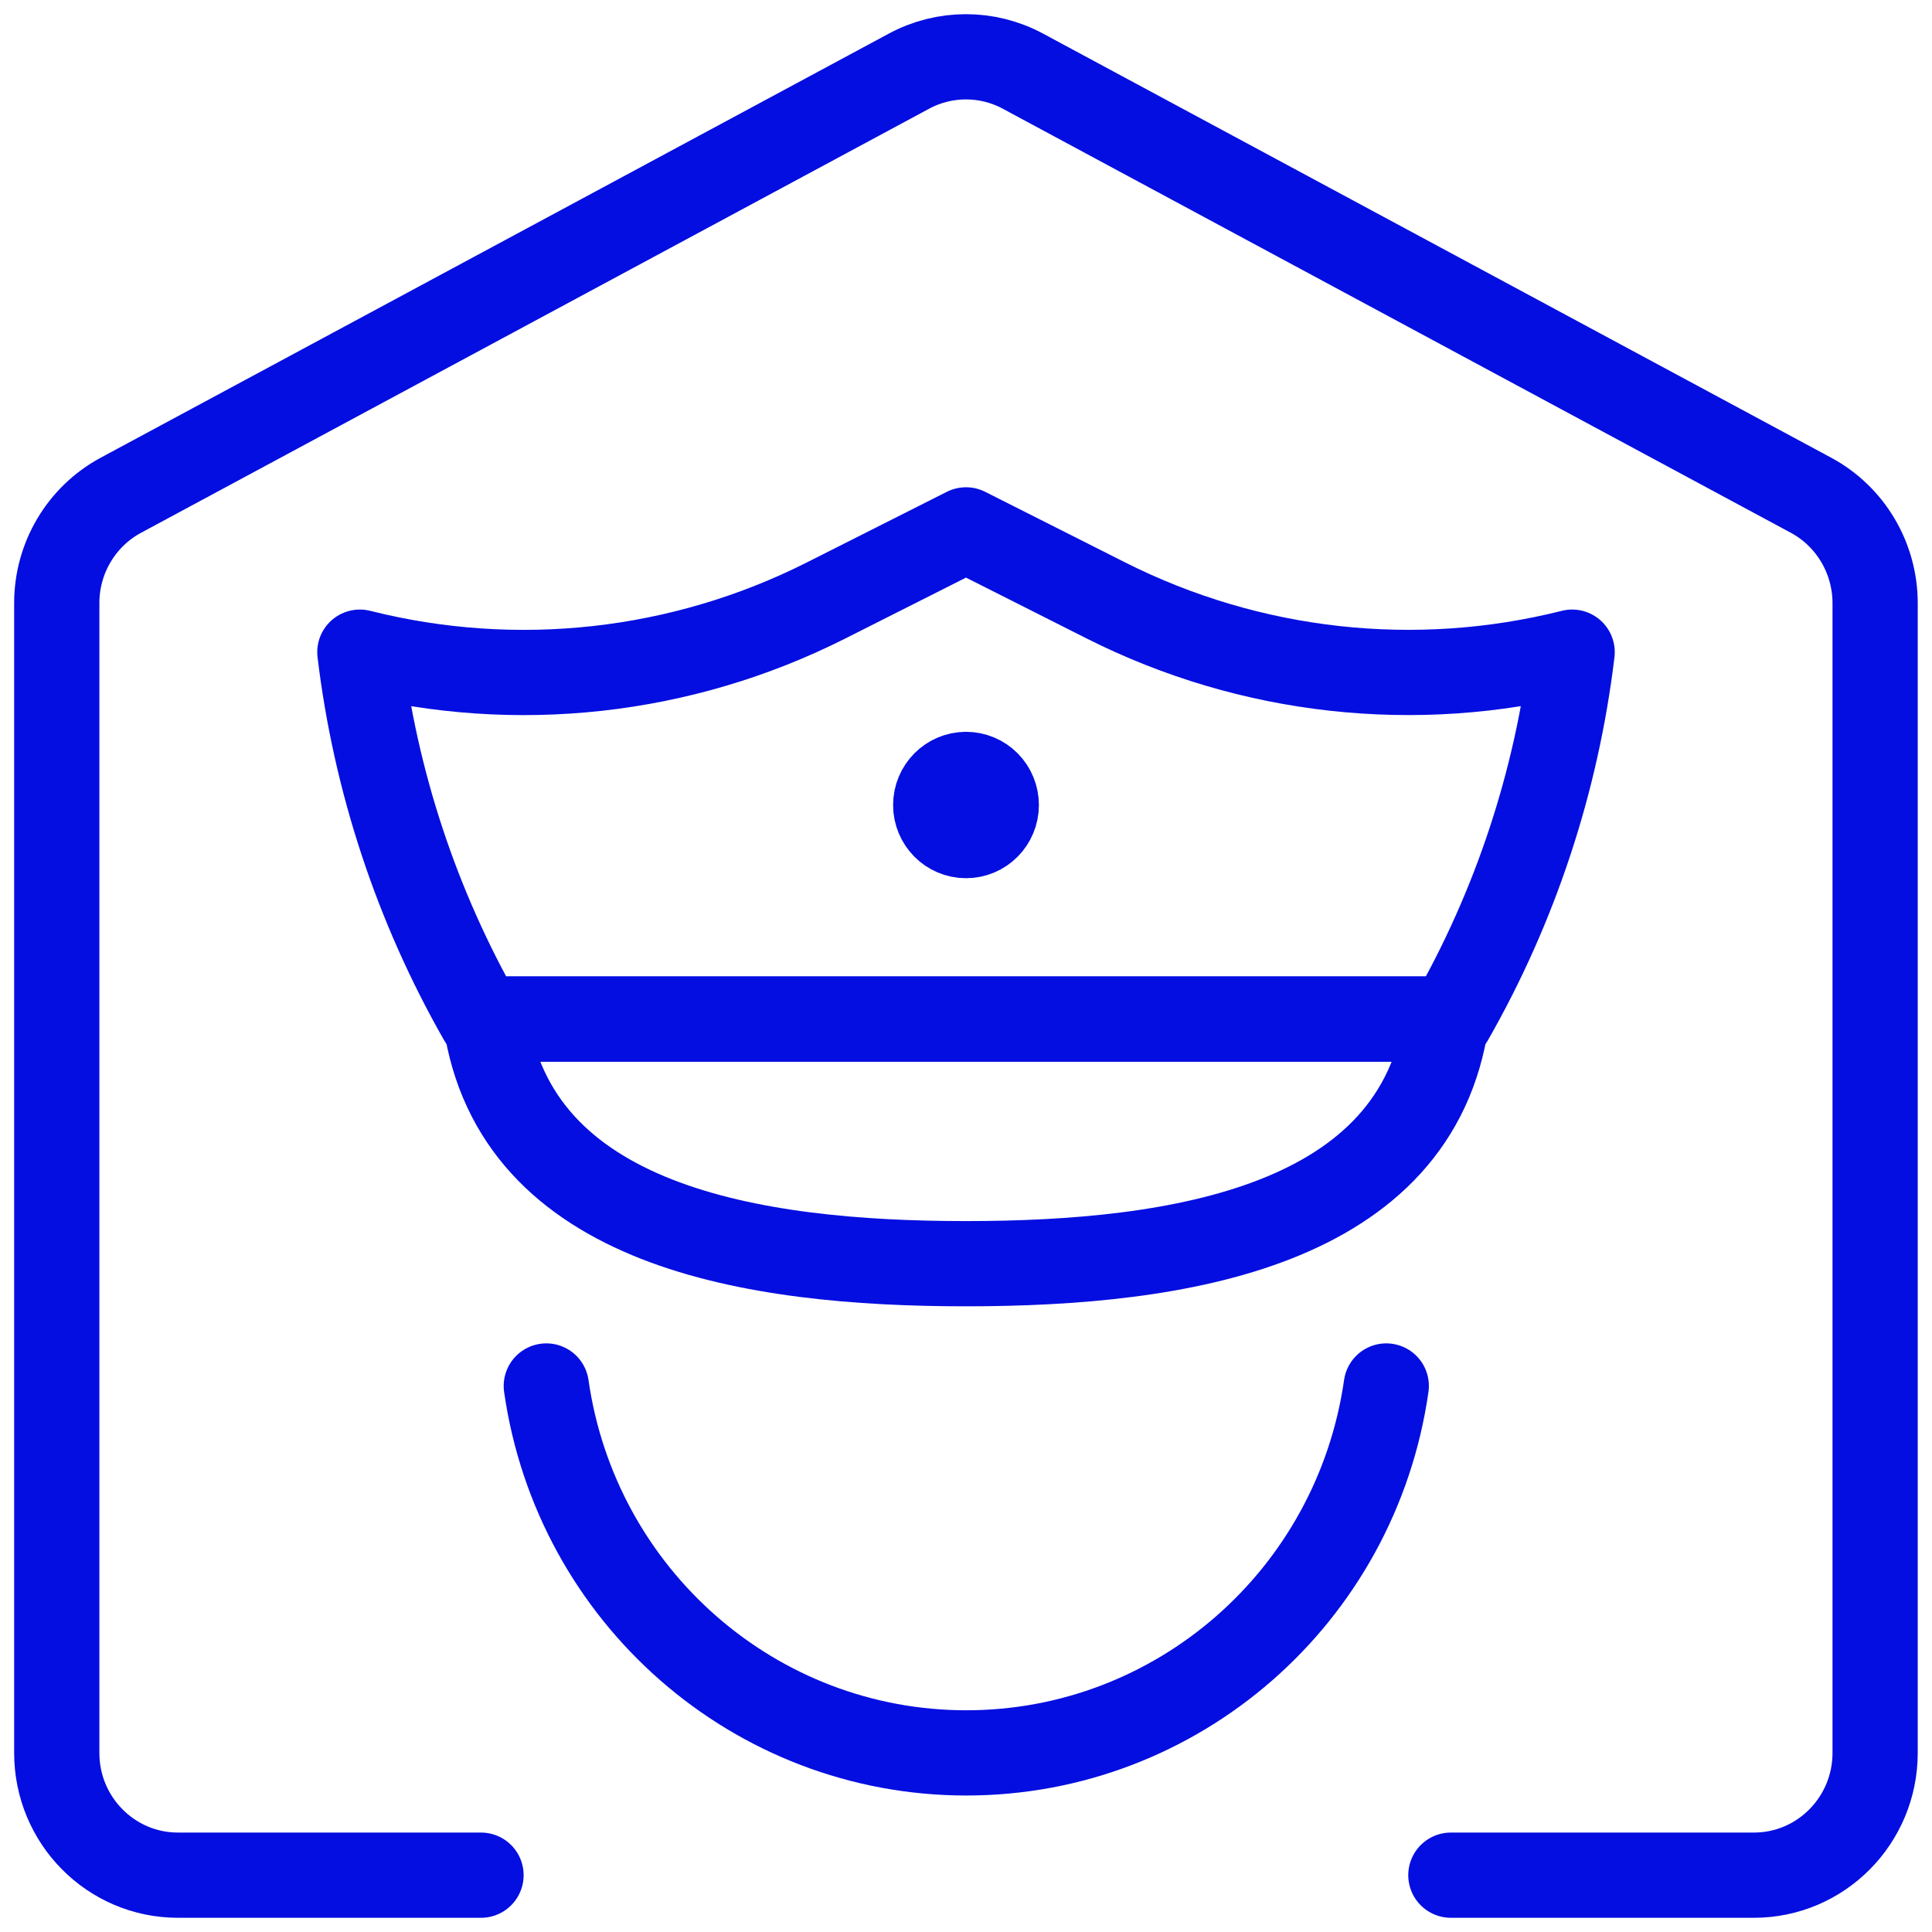 <svg fill="none" height="34" viewBox="0 0 34 34" width="34" xmlns="http://www.w3.org/2000/svg"><g stroke="#050ee0" stroke-linecap="round" stroke-linejoin="round" stroke-width="1.5"><path d="m25.533 33h5.333c1.178 0 2.133-.964 2.133-2.152v-20.233c0-.795-.434-1.526-1.129-1.9l-13.867-7.462c-.627-.338-1.381-.338-2.008 0l-13.867 7.462c-.695.374-1.13 1.105-1.129 1.9v20.233c0 1.189.955 2.152 2.133 2.152h5.333"></path><path d="m24.396 24.391c-.531 3.707-3.679 6.457-7.391 6.457-3.712 0-6.86-2.751-7.391-6.457"></path><path clip-rule="evenodd" d="m25.534 17.934c1.135-1.986 1.86-4.182 2.133-6.457-2.753.693-5.662.371-8.201-.908l-2.466-1.244-2.466 1.244c-2.539 1.28-5.447 1.602-8.201.908.274 2.275 1 4.471 2.133 6.457z" fill-rule="evenodd"></path><path clip-rule="evenodd" d="m8.543 17.934c.518 3.648 4.693 4.305 8.457 4.305s7.939-.657 8.457-4.305z" fill-rule="evenodd"></path><path d="m17 13.629c-.294 0-.533.241-.533.538s.239.538.533.538c.295 0 .533-.241.533-.538 0-.143-.056-.28-.156-.381s-.236-.158-.378-.157"></path></g></svg>